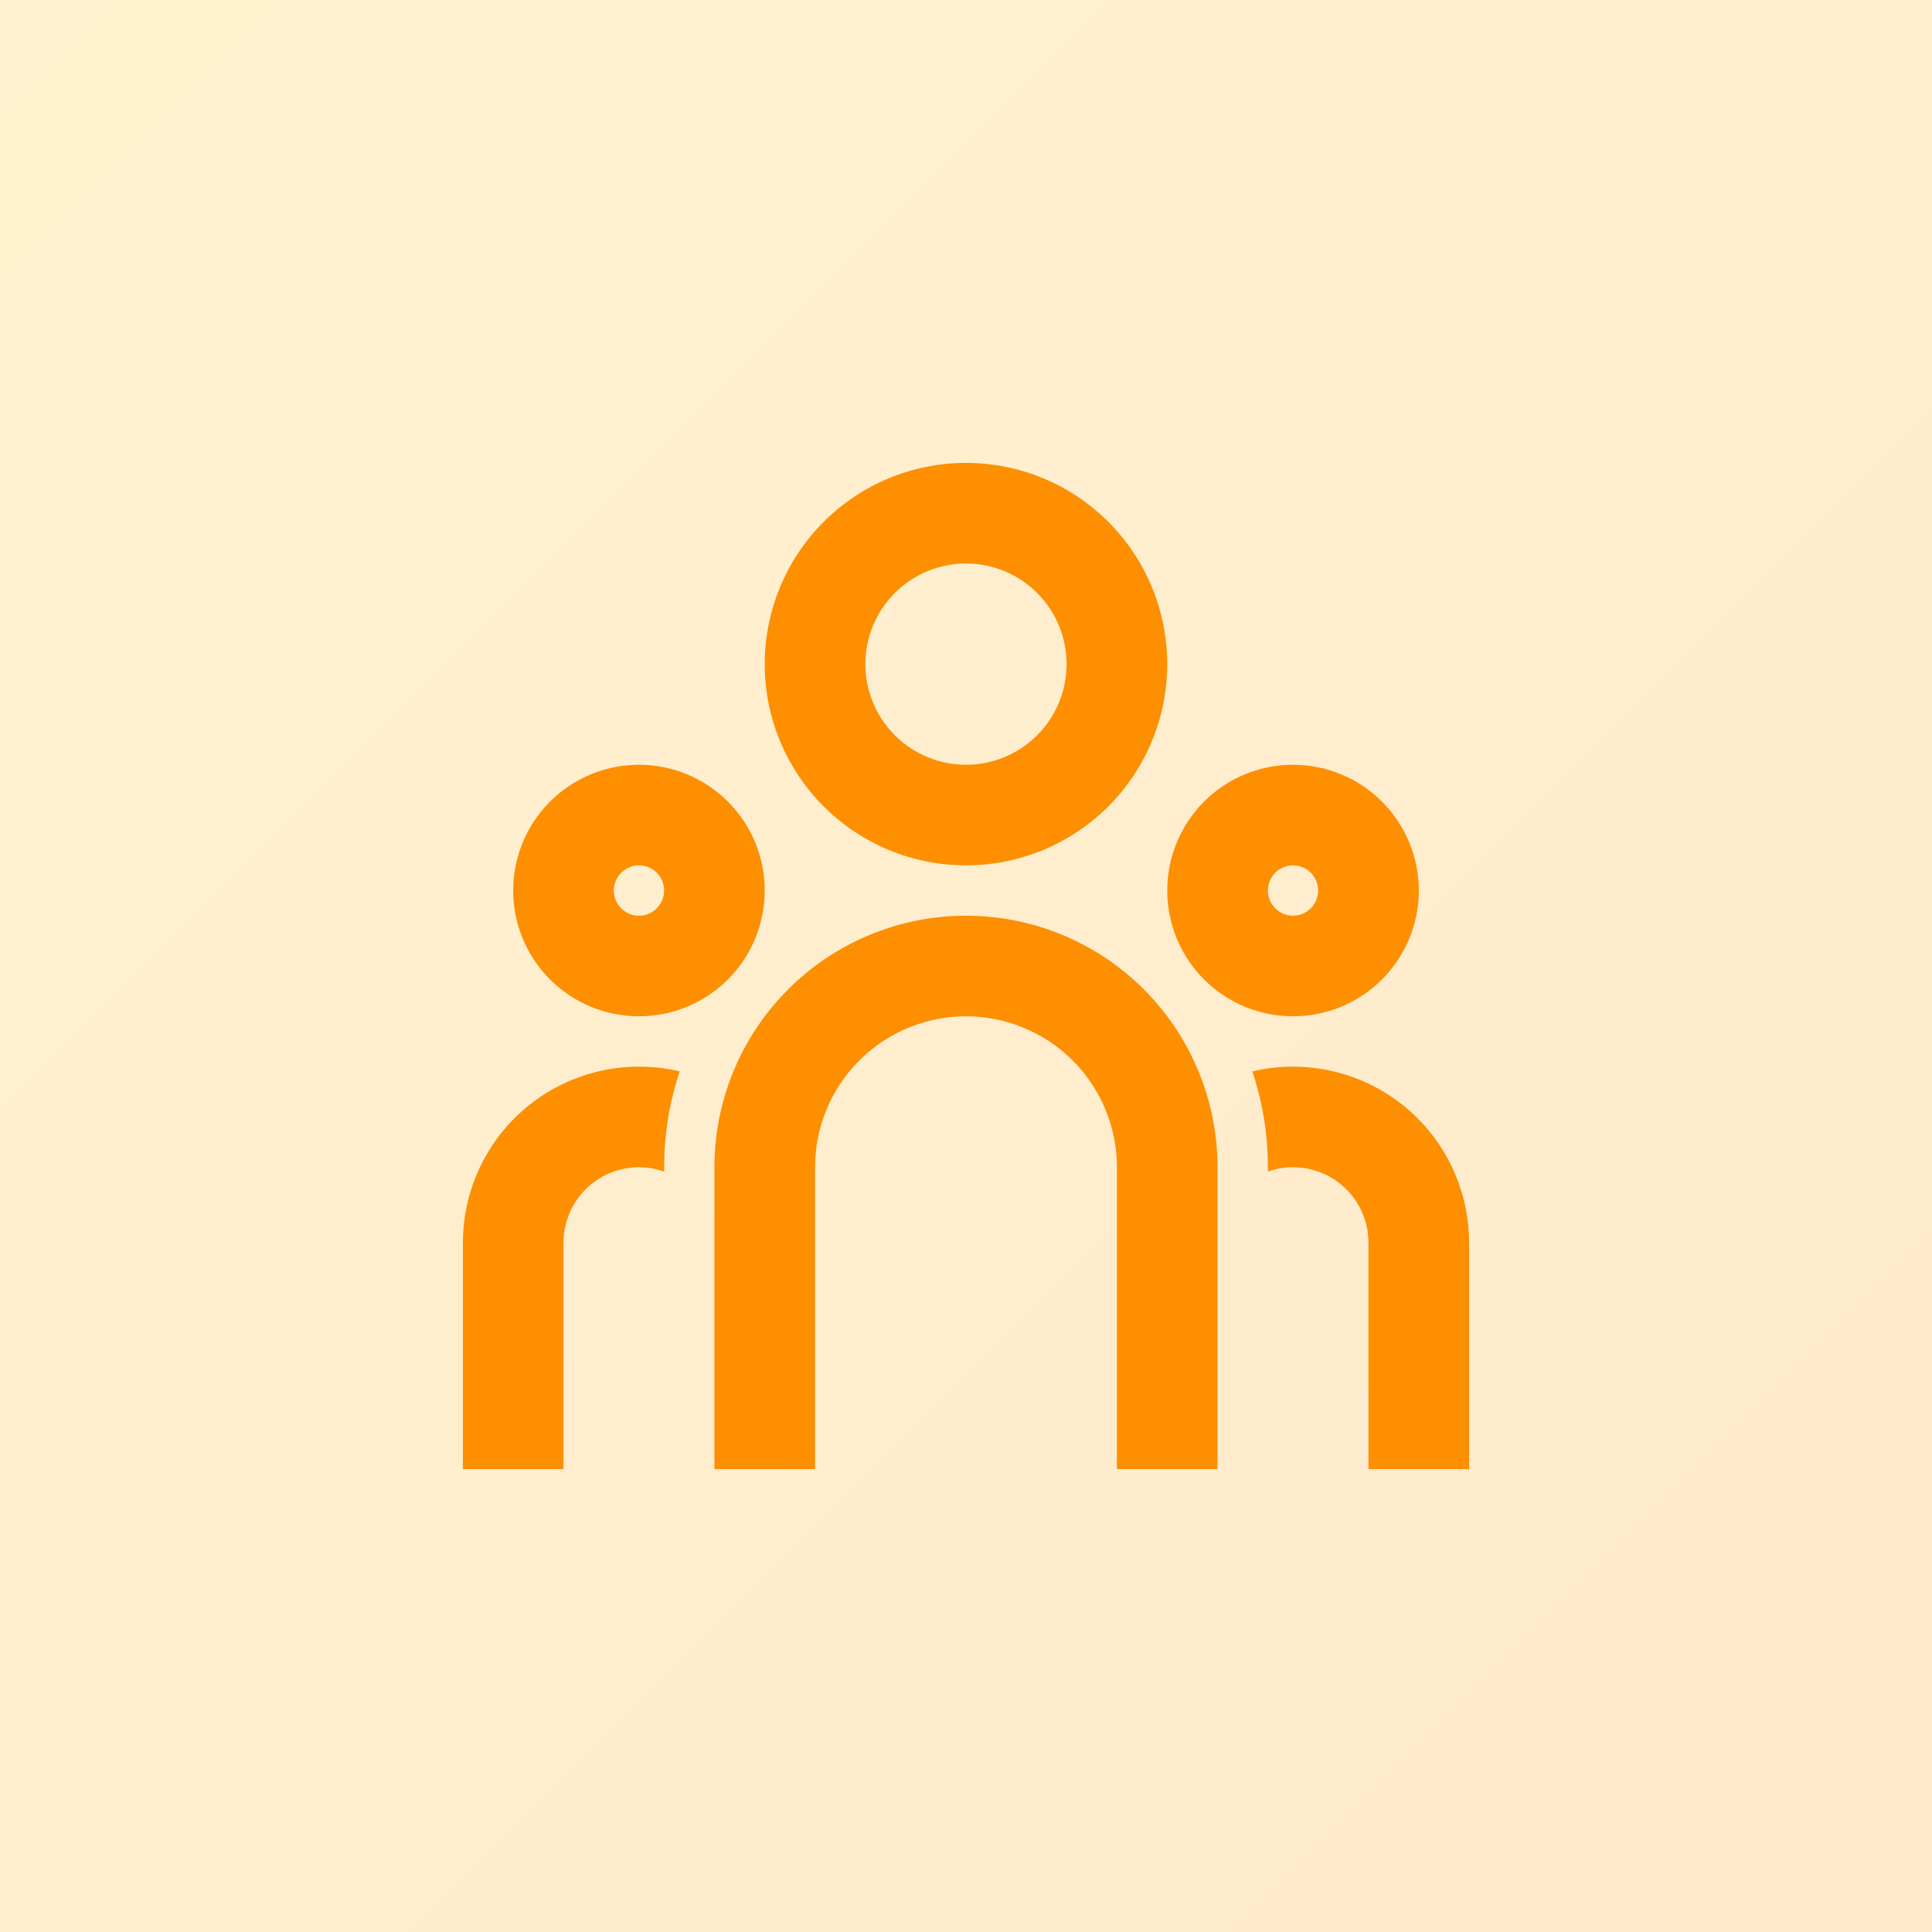 <svg width="32" height="32" viewBox="0 0 32 32" fill="none" xmlns="http://www.w3.org/2000/svg">
<rect opacity="0.2" width="32" height="32" fill="url(#paint0_linear_1683_944)"/>
<path d="M16 15.167C17.105 15.167 18.165 15.606 18.946 16.387C19.727 17.169 20.166 18.228 20.166 19.333V24.333H18.5V19.333C18.5 18.696 18.256 18.082 17.819 17.618C17.381 17.154 16.783 16.875 16.146 16.837L16 16.833C15.362 16.833 14.749 17.077 14.285 17.514C13.821 17.952 13.541 18.55 13.504 19.187L13.5 19.333V24.333H11.833V19.333C11.833 18.228 12.272 17.169 13.054 16.387C13.835 15.606 14.895 15.167 16 15.167ZM10.583 17.667C10.816 17.667 11.041 17.694 11.258 17.745C11.116 18.169 11.031 18.611 11.007 19.058L11 19.333V19.405C10.904 19.371 10.804 19.348 10.703 19.338L10.583 19.333C10.272 19.333 9.973 19.449 9.743 19.658C9.513 19.867 9.369 20.154 9.339 20.463L9.333 20.583V24.333H7.667V20.583C7.667 19.81 7.974 19.068 8.521 18.521C9.068 17.974 9.81 17.667 10.583 17.667ZM21.416 17.667C22.19 17.667 22.932 17.974 23.479 18.521C24.026 19.068 24.333 19.81 24.333 20.583V24.333H22.666V20.583C22.666 20.273 22.551 19.973 22.342 19.743C22.133 19.513 21.846 19.369 21.537 19.339L21.416 19.333C21.271 19.333 21.131 19.358 21 19.404V19.333C21 18.778 20.91 18.245 20.742 17.747C20.958 17.694 21.184 17.667 21.416 17.667ZM10.583 12.667C11.136 12.667 11.666 12.886 12.056 13.277C12.447 13.668 12.666 14.197 12.666 14.75C12.666 15.303 12.447 15.832 12.056 16.223C11.666 16.614 11.136 16.833 10.583 16.833C10.031 16.833 9.501 16.614 9.11 16.223C8.719 15.832 8.5 15.303 8.5 14.75C8.5 14.197 8.719 13.668 9.11 13.277C9.501 12.886 10.031 12.667 10.583 12.667ZM21.416 12.667C21.969 12.667 22.499 12.886 22.89 13.277C23.28 13.668 23.5 14.197 23.5 14.75C23.5 15.303 23.28 15.832 22.89 16.223C22.499 16.614 21.969 16.833 21.416 16.833C20.864 16.833 20.334 16.614 19.943 16.223C19.553 15.832 19.333 15.303 19.333 14.75C19.333 14.197 19.553 13.668 19.943 13.277C20.334 12.886 20.864 12.667 21.416 12.667ZM10.583 14.333C10.473 14.333 10.367 14.377 10.289 14.455C10.21 14.534 10.166 14.639 10.166 14.75C10.166 14.861 10.21 14.966 10.289 15.045C10.367 15.123 10.473 15.167 10.583 15.167C10.694 15.167 10.8 15.123 10.878 15.045C10.956 14.966 11 14.861 11 14.75C11 14.639 10.956 14.534 10.878 14.455C10.8 14.377 10.694 14.333 10.583 14.333ZM21.416 14.333C21.306 14.333 21.2 14.377 21.122 14.455C21.044 14.534 21 14.639 21 14.75C21 14.861 21.044 14.966 21.122 15.045C21.2 15.123 21.306 15.167 21.416 15.167C21.527 15.167 21.633 15.123 21.711 15.045C21.789 14.966 21.833 14.861 21.833 14.75C21.833 14.639 21.789 14.534 21.711 14.455C21.633 14.377 21.527 14.333 21.416 14.333ZM16 7.667C16.884 7.667 17.732 8.018 18.357 8.643C18.982 9.268 19.333 10.116 19.333 11C19.333 11.884 18.982 12.732 18.357 13.357C17.732 13.982 16.884 14.333 16 14.333C15.116 14.333 14.268 13.982 13.643 13.357C13.018 12.732 12.666 11.884 12.666 11C12.666 10.116 13.018 9.268 13.643 8.643C14.268 8.018 15.116 7.667 16 7.667ZM16 9.333C15.558 9.333 15.134 9.509 14.821 9.821C14.509 10.134 14.333 10.558 14.333 11C14.333 11.442 14.509 11.866 14.821 12.178C15.134 12.491 15.558 12.667 16 12.667C16.442 12.667 16.866 12.491 17.178 12.178C17.491 11.866 17.666 11.442 17.666 11C17.666 10.558 17.491 10.134 17.178 9.821C16.866 9.509 16.442 9.333 16 9.333Z" fill="#FD8F01"/>
<defs>
<linearGradient id="paint0_linear_1683_944" x1="0" y1="0" x2="32" y2="32" gradientUnits="userSpaceOnUse">
<stop stop-color="#FFBF12"/>
<stop offset="1" stop-color="#FF9000"/>
</linearGradient>
</defs>
</svg>
